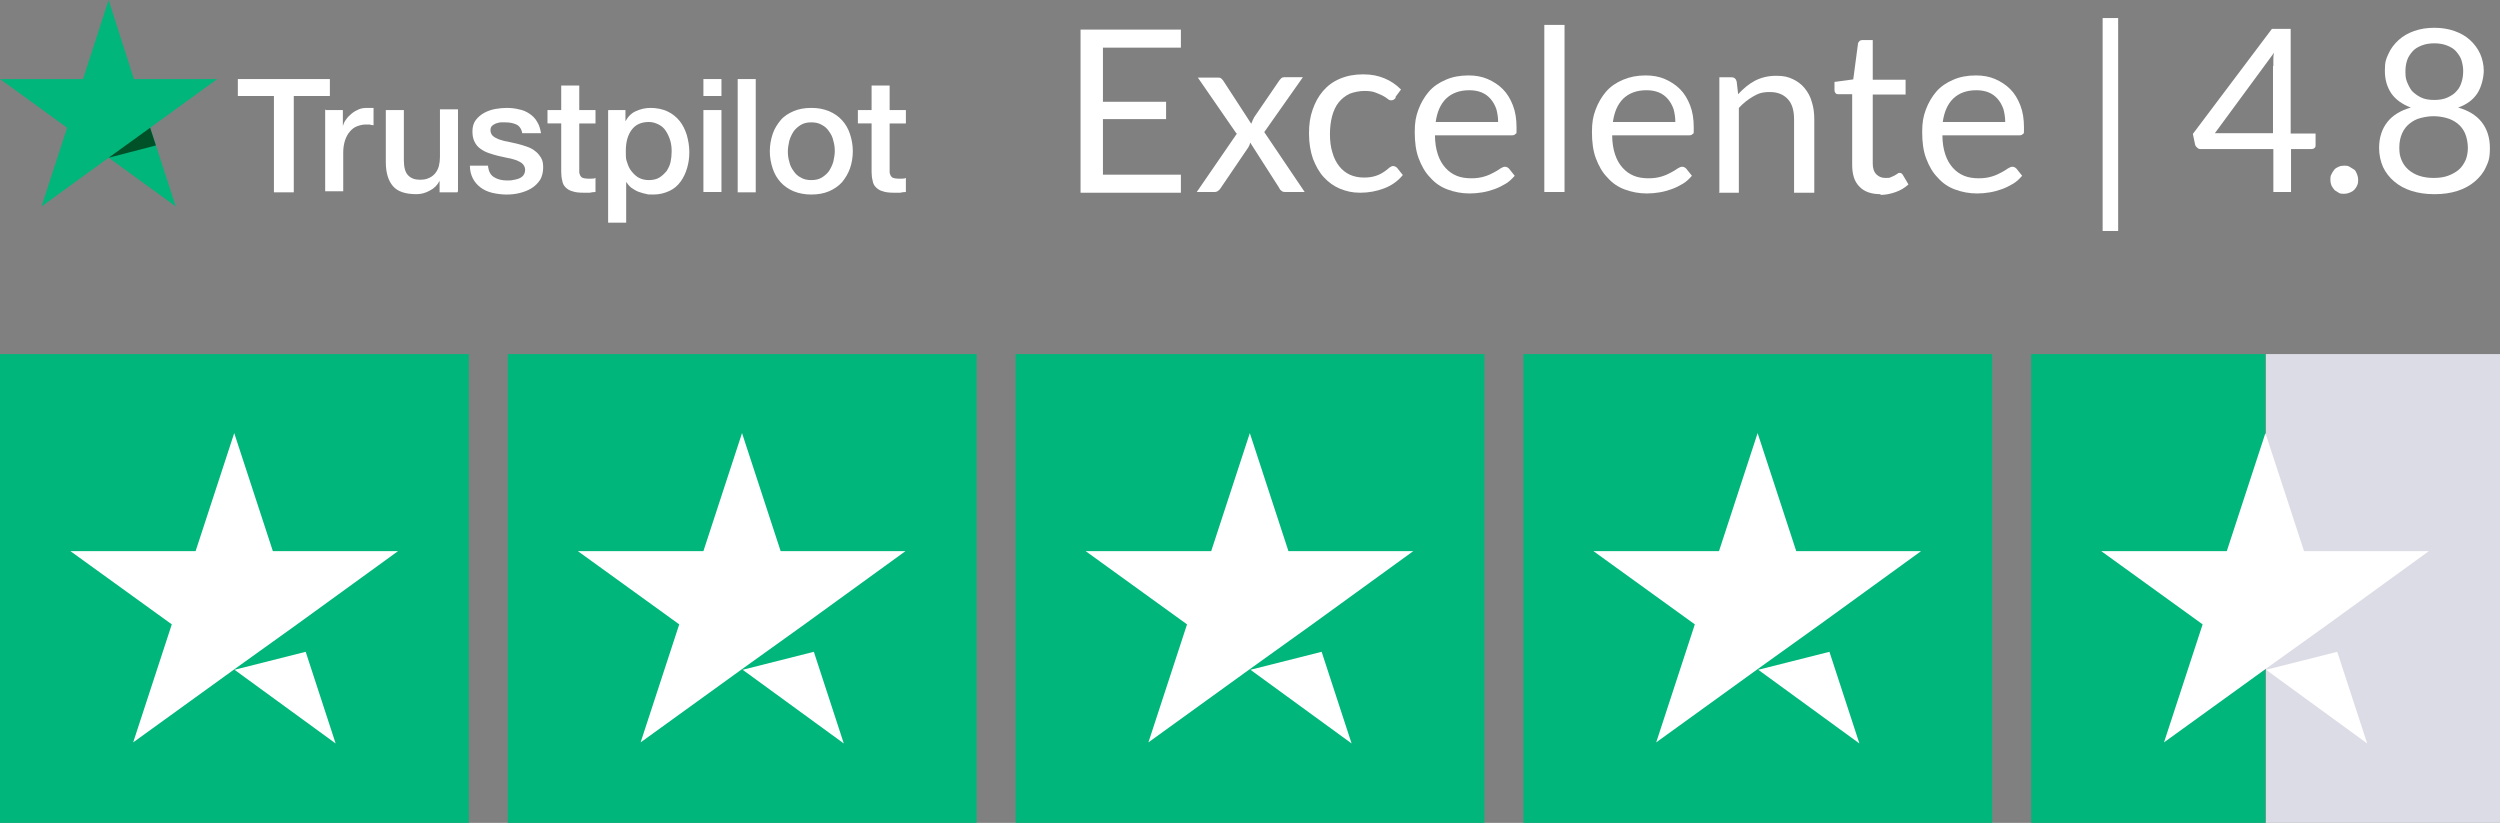<?xml version="1.0" encoding="UTF-8"?>
<svg xmlns="http://www.w3.org/2000/svg" version="1.1" viewBox="0 0 692.7 228">
  <rect x="0" y="0" width="692.7" height="228" fill="#808080" stroke="none"/>
  <defs>
    <style>
      .cls-1 {
        fill: #005128;
      }

      .cls-2 {
        fill: #fff;
      }

      .cls-3 {
        fill: #dcdce6;
      }

      .cls-4 {
        fill: #00b67a;
      }
    </style>
  </defs>
  <!-- Generator: Adobe Illustrator 28.7.1, SVG Export Plug-In . SVG Version: 1.2.0 Build 142)  -->
  <g>
    <g id="uuid-7c5aea55-d56c-42ee-88ac-f385ed8b1df4">
      <path class="cls-2" d="M66,21.9h25.4v4.7h-10v26.7h-5.5v-26.7h-10v-4.7s0,0,0,0ZM90.3,30.5h4.7v4.4h0c.2-.6.4-1.2.9-1.8.4-.6.9-1.1,1.5-1.6.6-.5,1.3-.9,2-1.2.7-.3,1.5-.4,2.2-.4s1,0,1.2,0,.4,0,.7,0v4.8c-.4,0-.7-.1-1.1-.2-.4,0-.7,0-1.1,0-.8,0-1.6.2-2.4.5s-1.4.8-2,1.5c-.6.7-1,1.5-1.3,2.4s-.5,2.1-.5,3.3v10.8h-5v-22.7s0,0,0,0ZM126.7,53.3h-4.9v-3.2h0c-.6,1.2-1.5,2.1-2.7,2.7-1.2.7-2.5,1-3.7,1-3,0-5.2-.7-6.5-2.2-1.3-1.5-2-3.7-2-6.7v-14.4h5v13.9c0,2,.4,3.4,1.2,4.2.8.8,1.8,1.2,3.2,1.2s1.9-.2,2.6-.5,1.3-.8,1.7-1.3c.4-.5.8-1.2,1-2,.2-.8.3-1.6.3-2.5v-13.2h5v22.7h0ZM135.2,46c.2,1.5.7,2.5,1.7,3.1,1,.6,2.1.9,3.5.9s1,0,1.6-.1,1.2-.2,1.7-.4c.5-.2,1-.5,1.3-.9.3-.4.5-.9.5-1.6,0-.6-.3-1.2-.7-1.6-.4-.4-1-.7-1.7-1-.7-.2-1.5-.5-2.3-.6-.9-.2-1.8-.4-2.7-.6-.9-.2-1.8-.5-2.7-.8-.9-.3-1.6-.7-2.3-1.2-.7-.5-1.2-1.1-1.6-1.9-.4-.8-.6-1.7-.6-2.9s.3-2.3.9-3.1c.6-.8,1.4-1.5,2.3-2,.9-.5,2-.9,3.1-1.1,1.1-.2,2.2-.3,3.2-.3s2.3.1,3.4.4c1.1.2,2,.6,2.9,1.2.9.6,1.6,1.3,2.1,2.2.6.9.9,2,1.1,3.2h-5.2c-.2-1.2-.8-2-1.6-2.4-.9-.4-1.9-.6-3-.6s-.8,0-1.3,0-.9.2-1.4.3c-.4.2-.8.4-1.1.7-.3.3-.4.7-.4,1.2s.2,1.1.6,1.5,1,.7,1.7,1c.7.2,1.5.5,2.3.6.9.2,1.8.4,2.7.6.9.2,1.8.5,2.7.8.9.3,1.7.7,2.3,1.2.7.5,1.2,1.1,1.7,1.9s.6,1.7.6,2.8-.3,2.5-.9,3.4c-.6.9-1.4,1.7-2.4,2.3-1,.6-2.1,1-3.3,1.3-1.2.3-2.4.4-3.6.4s-2.8-.2-4-.5c-1.2-.3-2.3-.8-3.2-1.5-.9-.7-1.6-1.5-2.1-2.5-.5-1-.8-2.1-.8-3.5h5.1s0,0,0,0ZM151.7,30.5h3.8v-6.8h5v6.8h4.5v3.7h-4.5v12.1c0,.5,0,1,0,1.4,0,.4.2.7.3,1,.2.3.4.5.7.6.3.1.8.2,1.3.2s.7,0,1.1,0,.7,0,1.1-.2v3.9c-.6,0-1.1.1-1.6.2-.5,0-1.1,0-1.6,0-1.3,0-2.4-.1-3.2-.4-.8-.2-1.4-.6-1.9-1.1-.5-.5-.8-1.1-.9-1.8-.2-.7-.3-1.6-.3-2.5v-13.4h-3.8v-3.8h0ZM168.6,30.5h4.7v3.1h0c.7-1.3,1.7-2.3,2.9-2.8,1.3-.6,2.6-.9,4.1-.9s3.3.3,4.7,1c1.3.6,2.4,1.5,3.3,2.6s1.5,2.4,2,3.9c.4,1.5.7,3,.7,4.7s-.2,3-.6,4.4c-.4,1.4-1,2.7-1.8,3.8-.8,1.1-1.8,2-3.1,2.6s-2.7,1-4.4,1-1.5,0-2.2-.2c-.7-.1-1.4-.4-2.1-.6-.7-.3-1.3-.7-1.9-1.1-.6-.5-1-1-1.4-1.6h0v11.3h-5v-31.1h0ZM186.1,41.9c0-1-.1-2-.4-3s-.7-1.8-1.2-2.6c-.5-.8-1.2-1.4-2-1.8-.8-.4-1.7-.7-2.7-.7-2.1,0-3.7.7-4.8,2.2-1.1,1.5-1.6,3.4-1.6,5.9s.1,2.2.4,3.2c.3,1,.7,1.8,1.3,2.5.6.7,1.2,1.3,2,1.7.8.4,1.7.6,2.7.6s2.1-.2,2.9-.7c.8-.5,1.4-1.1,2-1.8.5-.8.9-1.6,1.1-2.5.2-1,.3-1.9.3-2.9h0s0,0,0,0ZM194.9,21.9h5v4.7h-5v-4.7ZM194.9,30.5h5v22.7h-5v-22.7h0ZM204.4,21.9h5v31.4h-5v-31.4s0,0,0,0ZM224.8,53.9c-1.8,0-3.4-.3-4.9-.9-1.4-.6-2.6-1.4-3.6-2.5-1-1.1-1.7-2.3-2.2-3.8-.5-1.5-.8-3.1-.8-4.8s.3-3.3.8-4.8,1.3-2.7,2.2-3.8,2.2-1.9,3.6-2.5c1.4-.6,3-.9,4.9-.9s3.4.3,4.9.9c1.4.6,2.6,1.4,3.6,2.5,1,1.1,1.7,2.3,2.2,3.8.5,1.5.8,3.1.8,4.8s-.3,3.4-.8,4.8-1.3,2.7-2.2,3.8c-1,1.1-2.2,1.9-3.6,2.5s-3,.9-4.9.9h0ZM224.8,49.9c1.1,0,2.1-.2,2.9-.7.8-.5,1.5-1.1,2-1.8.5-.8.9-1.6,1.2-2.6.2-1,.4-1.9.4-2.9s-.1-1.9-.4-2.9c-.2-1-.6-1.8-1.2-2.6-.5-.8-1.2-1.4-2-1.8-.8-.5-1.8-.7-2.9-.7s-2.1.2-2.9.7c-.8.5-1.5,1.1-2,1.8-.5.8-.9,1.6-1.2,2.6-.2,1-.4,1.9-.4,2.9s.1,2,.4,2.9c.2,1,.6,1.8,1.2,2.6.5.8,1.2,1.4,2,1.8.8.5,1.8.7,2.9.7h0ZM237.7,30.5h3.8v-6.8h5v6.8h4.5v3.7h-4.5v12.1c0,.5,0,1,0,1.4,0,.4.2.7.3,1,.2.3.4.5.7.6.3.1.8.2,1.3.2s.7,0,1.1,0c.4,0,.7,0,1.1-.2v3.9c-.6,0-1.1.1-1.6.2-.5,0-1.1,0-1.6,0-1.3,0-2.4-.1-3.2-.4-.8-.2-1.4-.6-1.9-1.1-.5-.5-.8-1.1-.9-1.8-.2-.7-.3-1.6-.3-2.5v-13.4h-3.8v-3.8h0s0,0,0,0Z"/>
      <path class="cls-4" d="M60.1,21.9h-23L30.1,0l-7.1,21.9H0s18.6,13.5,18.6,13.5l-7.1,21.8,18.6-13.5,18.6,13.5-7.1-21.8s18.6-13.5,18.6-13.5Z"/>
      <path class="cls-1" d="M43.2,40.3l-1.6-4.9-11.5,8.3,13.1-3.4Z"/>
      <g id="uuid-783b9b2b-0cb4-4c71-bbd6-d35012213412">
        <rect id="uuid-3858510f-c03f-4b22-aa12-3891d170831d" class="cls-4" y="98.1" width="129.9" height="129.9"/>
        <rect class="cls-4" x="140.7" y="98.1" width="129.9" height="129.9"/>
        <rect class="cls-4" x="281.4" y="98.1" width="129.9" height="129.9"/>
        <rect class="cls-4" x="422.1" y="98.1" width="129.9" height="129.9"/>
        <g id="uuid-a7afd1c0-1801-412c-892d-a4efdb781a04">
          <rect class="cls-3" x="627.8" y="98.1" width="64.9" height="129.9"/>
          <rect class="cls-4" x="562.8" y="98.1" width="64.9" height="129.9"/>
        </g>
        <path id="uuid-1a692555-9831-4f71-8d04-d1b6b917f838" class="cls-2" d="M64.9,185.6l19.8-5,8.3,25.4-28-20.4ZM110.4,152.7h-34.8l-10.7-32.7-10.7,32.7H19.5l28.1,20.3-10.7,32.7,28.1-20.3,17.3-12.4,28-20.3h0Z"/>
        <path class="cls-2" d="M205.7,185.6l19.8-5,8.3,25.4-28-20.4ZM251.1,152.7h-34.8l-10.7-32.7-10.7,32.7h-34.8l28.1,20.3-10.7,32.7,28.1-20.3,17.3-12.4,28-20.3h0Z"/>
        <path class="cls-2" d="M346.4,185.6l19.8-5,8.3,25.4-28-20.4ZM391.8,152.7h-34.8l-10.7-32.7-10.7,32.7h-34.8l28.1,20.3-10.7,32.7,28.1-20.3,17.3-12.4,28-20.3h0Z"/>
        <path class="cls-2" d="M487.1,185.6l19.8-5,8.3,25.4-28-20.4h0ZM532.5,152.7h-34.8l-10.7-32.7-10.7,32.7h-34.8l28.1,20.3-10.7,32.7,28.1-20.3,17.3-12.4,28-20.3h0Z"/>
        <path class="cls-2" d="M627.8,185.6l19.8-5,8.3,25.4-28-20.4ZM673.2,152.7h-34.8l-10.7-32.7-10.7,32.7h-34.8l28.1,20.3-10.7,32.7,28.1-20.3,17.3-12.4,28-20.3h0Z"/>
      </g>
      <path class="cls-2" d="M327.2,8.2v5h-21.6v15h17.5v4.8h-17.5v15.4h21.6v5h-27.8V8.2h27.8Z"/>
      <path class="cls-2" d="M342.6,37l-10.7-15.5h5.4c.5,0,.8,0,1,.2.2.1.4.4.6.6l7.8,12c.2-.6.5-1.2.8-1.8l6.9-10.1c.2-.3.4-.5.6-.7.2-.2.5-.3.8-.3h5.2l-10.7,15.2,11.2,16.6h-5.4c-.5,0-.8-.1-1.1-.4-.3-.2-.5-.5-.6-.8l-8-12.5c-.1.6-.4,1.2-.7,1.6l-7.4,10.9c-.2.3-.4.6-.7.8-.2.2-.6.4-1,.4h-5l11.2-16.3Z"/>
      <path class="cls-2" d="M386.7,27.1c-.2.2-.3.4-.5.5-.2.1-.4.2-.7.2s-.7-.1-1-.4c-.4-.3-.8-.6-1.4-.9s-1.3-.6-2.1-.9c-.8-.3-1.8-.4-3-.4s-2.9.3-4.1.8c-1.2.6-2.2,1.4-3,2.4s-1.4,2.3-1.8,3.8c-.4,1.5-.6,3.2-.6,5s.2,3.6.7,5.1c.4,1.5,1.1,2.8,1.9,3.8.8,1,1.8,1.8,2.9,2.3,1.1.5,2.4.8,3.9.8s2.5-.2,3.4-.5,1.6-.7,2.2-1.1c.6-.4,1.1-.8,1.4-1.1.4-.3.8-.5,1.1-.5s.8.2,1.1.5l1.6,2c-1.4,1.7-3.1,2.9-5.2,3.7-2.1.8-4.3,1.2-6.6,1.2s-3.8-.4-5.6-1.1c-1.7-.7-3.2-1.8-4.5-3.2-1.3-1.4-2.2-3.1-3-5.1-.7-2-1.1-4.4-1.1-7s.3-4.6,1-6.6c.7-2,1.6-3.7,2.9-5.2,1.3-1.5,2.8-2.6,4.7-3.4,1.9-.8,4-1.2,6.4-1.2s4.2.4,5.9,1.1c1.7.7,3.2,1.7,4.6,3.1l-1.5,2Z"/>
      <path class="cls-2" d="M406.9,20.9c1.9,0,3.7.3,5.3,1s3,1.6,4.2,2.8c1.2,1.2,2.1,2.7,2.8,4.5.7,1.8,1,3.8,1,6.1s0,1.5-.3,1.8c-.2.3-.5.4-1.1.4h-21.2c0,2,.3,3.8.8,5.3.5,1.5,1.2,2.7,2.1,3.7s1.9,1.7,3.1,2.2c1.2.5,2.6.7,4.1.7s2.6-.2,3.6-.5,1.9-.7,2.6-1.1c.7-.4,1.3-.7,1.8-1.1.5-.3.9-.5,1.3-.5s.8.2,1.1.5l1.6,2c-.7.8-1.5,1.6-2.5,2.2-1,.6-2,1.1-3.1,1.5s-2.2.7-3.4.9-2.3.3-3.5.3c-2.2,0-4.2-.4-6.1-1.1s-3.5-1.8-4.8-3.3c-1.4-1.4-2.4-3.2-3.2-5.3-.8-2.1-1.1-4.6-1.1-7.3s.3-4.3,1-6.2c.7-1.9,1.7-3.6,2.9-5s2.8-2.5,4.7-3.3c1.8-.8,3.9-1.2,6.2-1.2ZM407.1,25c-2.7,0-4.8.8-6.4,2.3-1.6,1.6-2.5,3.7-2.9,6.5h17.3c0-1.3-.2-2.5-.5-3.6-.4-1.1-.9-2-1.6-2.8-.7-.8-1.5-1.4-2.5-1.8-1-.4-2.1-.6-3.4-.6Z"/>
      <path class="cls-2" d="M433.5,6.9v46.3h-5.6V6.9h5.6Z"/>
      <path class="cls-2" d="M456,20.9c1.9,0,3.7.3,5.3,1s3,1.6,4.2,2.8,2.1,2.7,2.8,4.5c.7,1.8,1,3.8,1,6.1s0,1.5-.3,1.8c-.2.3-.5.4-1.1.4h-21.2c0,2,.3,3.8.8,5.3.5,1.5,1.2,2.7,2.1,3.7.9,1,1.9,1.7,3.1,2.2,1.2.5,2.6.7,4.1.7s2.6-.2,3.6-.5,1.9-.7,2.6-1.1c.7-.4,1.3-.7,1.8-1.1.5-.3.9-.5,1.3-.5s.8.2,1.1.5l1.6,2c-.7.8-1.5,1.6-2.5,2.2-1,.6-2,1.1-3.1,1.5-1.1.4-2.2.7-3.4.9-1.2.2-2.3.3-3.5.3-2.2,0-4.2-.4-6.1-1.1s-3.5-1.8-4.8-3.3c-1.4-1.4-2.4-3.2-3.2-5.3-.8-2.1-1.1-4.6-1.1-7.3s.3-4.3,1-6.2,1.7-3.6,2.9-5,2.8-2.5,4.7-3.3,3.9-1.2,6.2-1.2ZM456.2,25c-2.7,0-4.8.8-6.4,2.3-1.6,1.6-2.5,3.7-2.9,6.5h17.3c0-1.3-.2-2.5-.5-3.6-.4-1.1-.9-2-1.6-2.8-.7-.8-1.5-1.4-2.5-1.8-1-.4-2.1-.6-3.4-.6Z"/>
      <path class="cls-2" d="M476.4,53.3v-31.9h3.3c.8,0,1.3.4,1.5,1.2l.4,3.5c1.4-1.5,2.9-2.8,4.6-3.7,1.7-.9,3.7-1.4,5.9-1.4s3.3.3,4.6.9c1.3.6,2.4,1.4,3.3,2.5.9,1.1,1.6,2.3,2,3.8.5,1.5.7,3.1.7,4.9v20.3h-5.6v-20.3c0-2.4-.5-4.3-1.7-5.6s-2.8-2-5-2-3.2.4-4.6,1.2c-1.4.8-2.8,1.9-4,3.2v23.5h-5.6Z"/>
      <path class="cls-2" d="M521,53.8c-2.5,0-4.5-.7-5.8-2.1-1.4-1.4-2-3.4-2-6.1v-19.5h-3.8c-.3,0-.6,0-.8-.3-.2-.2-.3-.5-.3-.9v-2.2l5.2-.7,1.3-9.8c0-.3.2-.6.4-.8.2-.2.5-.3.9-.3h2.8v11h9.1v4.1h-9.1v19.1c0,1.3.3,2.3,1,3s1.5,1,2.5,1,1.1,0,1.5-.2.8-.3,1.1-.5c.3-.2.6-.4.8-.5.2-.2.4-.2.6-.2.3,0,.6.2.8.5l1.6,2.7c-1,.9-2.1,1.6-3.5,2.1s-2.8.8-4.2.8Z"/>
      <path class="cls-2" d="M547.5,20.9c1.9,0,3.7.3,5.3,1s3,1.6,4.2,2.8c1.2,1.2,2.1,2.7,2.8,4.5.7,1.8,1,3.8,1,6.1s0,1.5-.3,1.8c-.2.3-.5.4-1.1.4h-21.2c0,2,.3,3.8.8,5.3.5,1.5,1.2,2.7,2.1,3.7s1.9,1.7,3.1,2.2c1.2.5,2.6.7,4.1.7s2.6-.2,3.6-.5,1.9-.7,2.6-1.1c.7-.4,1.3-.7,1.8-1.1.5-.3.9-.5,1.3-.5s.8.2,1.1.5l1.6,2c-.7.8-1.5,1.6-2.5,2.2-1,.6-2,1.1-3.1,1.5s-2.2.7-3.4.9-2.3.3-3.5.3c-2.2,0-4.2-.4-6.1-1.1s-3.5-1.8-4.8-3.3c-1.4-1.4-2.4-3.2-3.2-5.3-.8-2.1-1.1-4.6-1.1-7.3s.3-4.3,1-6.2c.7-1.9,1.7-3.6,2.9-5s2.8-2.5,4.7-3.3c1.8-.8,3.9-1.2,6.2-1.2ZM547.6,25c-2.7,0-4.8.8-6.4,2.3-1.6,1.6-2.5,3.7-2.9,6.5h17.3c0-1.3-.2-2.5-.5-3.6-.4-1.1-.9-2-1.6-2.8-.7-.8-1.5-1.4-2.5-1.8-1-.4-2.1-.6-3.4-.6Z"/>
      <path class="cls-2" d="M582.6,5h4.3v59h-4.3V5Z"/>
      <path class="cls-2" d="M634.8,37h6.8v3.2c0,.3,0,.6-.3.8-.2.2-.5.3-.9.3h-5.6v11.9h-4.9v-11.9h-20c-.4,0-.8,0-1.1-.4-.3-.2-.5-.5-.6-.9l-.6-2.9,21.9-29.1h5.2v29ZM629.9,18.4v-1.8c0-.6,0-1.3.2-2l-16.4,22.3h16.1v-18.6h.1Z"/>
      <path class="cls-2" d="M645.7,49.8c0-.5,0-1.1.3-1.5.2-.5.5-.9.8-1.3.3-.4.8-.6,1.2-.8s1-.3,1.5-.3,1.1,0,1.5.3.9.5,1.3.8.6.8.8,1.3.3,1,.3,1.5,0,1.1-.3,1.6c-.2.5-.5.9-.8,1.2-.4.4-.8.6-1.3.8s-1,.3-1.5.3-1.1,0-1.5-.3-.9-.5-1.2-.8c-.3-.4-.6-.8-.8-1.2-.2-.5-.3-1-.3-1.6Z"/>
      <path class="cls-2" d="M674.4,53.8c-2.2,0-4.3-.3-6.2-.9-1.9-.6-3.5-1.5-4.8-2.6s-2.4-2.5-3.1-4c-.7-1.6-1.1-3.4-1.1-5.3,0-2.9.8-5.3,2.3-7.2,1.5-1.9,3.7-3.2,6.5-4-2.4-.9-4.2-2.2-5.4-3.9-1.2-1.8-1.8-3.8-1.8-6.3s.3-3.2,1-4.7c.6-1.4,1.6-2.7,2.8-3.8s2.6-1.9,4.3-2.5,3.5-.9,5.6-.9,3.9.3,5.6.9c1.7.6,3.1,1.4,4.3,2.5s2.1,2.3,2.8,3.8c.6,1.4,1,3,1,4.7s-.6,4.5-1.8,6.3-3,3.1-5.3,3.9c2.8.8,5,2.1,6.5,4,1.5,1.9,2.3,4.3,2.3,7.2s-.4,3.8-1.1,5.3c-.7,1.6-1.8,2.9-3.1,4s-2.9,2-4.8,2.6c-1.9.6-3.9.9-6.2.9h-.3ZM674.4,49.3c1.5,0,2.8-.2,3.9-.6s2.2-1,3-1.7,1.4-1.6,1.9-2.7c.4-1,.6-2.2.6-3.4s-.3-2.9-.8-4-1.2-2-2.1-2.7c-.9-.7-1.9-1.2-3-1.5s-2.3-.5-3.6-.5-2.4.2-3.6.5-2.1.8-3,1.5-1.6,1.6-2.1,2.7c-.5,1.1-.8,2.4-.8,4s.2,2.4.6,3.4c.4,1,1,1.9,1.9,2.7.8.7,1.8,1.3,3,1.7s2.5.6,3.9.6h.2ZM674.4,27.7c1.5,0,2.7-.2,3.8-.7,1-.5,1.9-1,2.5-1.8.7-.7,1.1-1.6,1.4-2.6s.4-2,.4-3-.2-2-.5-3c-.3-.9-.9-1.7-1.5-2.4s-1.5-1.2-2.5-1.6-2.2-.6-3.5-.6-2.5.2-3.5.6-1.9.9-2.5,1.6-1.2,1.5-1.5,2.4-.5,1.9-.5,3,0,2,.4,3,.8,1.8,1.4,2.6c.7.7,1.5,1.3,2.5,1.8s2.3.7,3.8.7h-.2Z"/>
    </g>
  </g>
</svg>